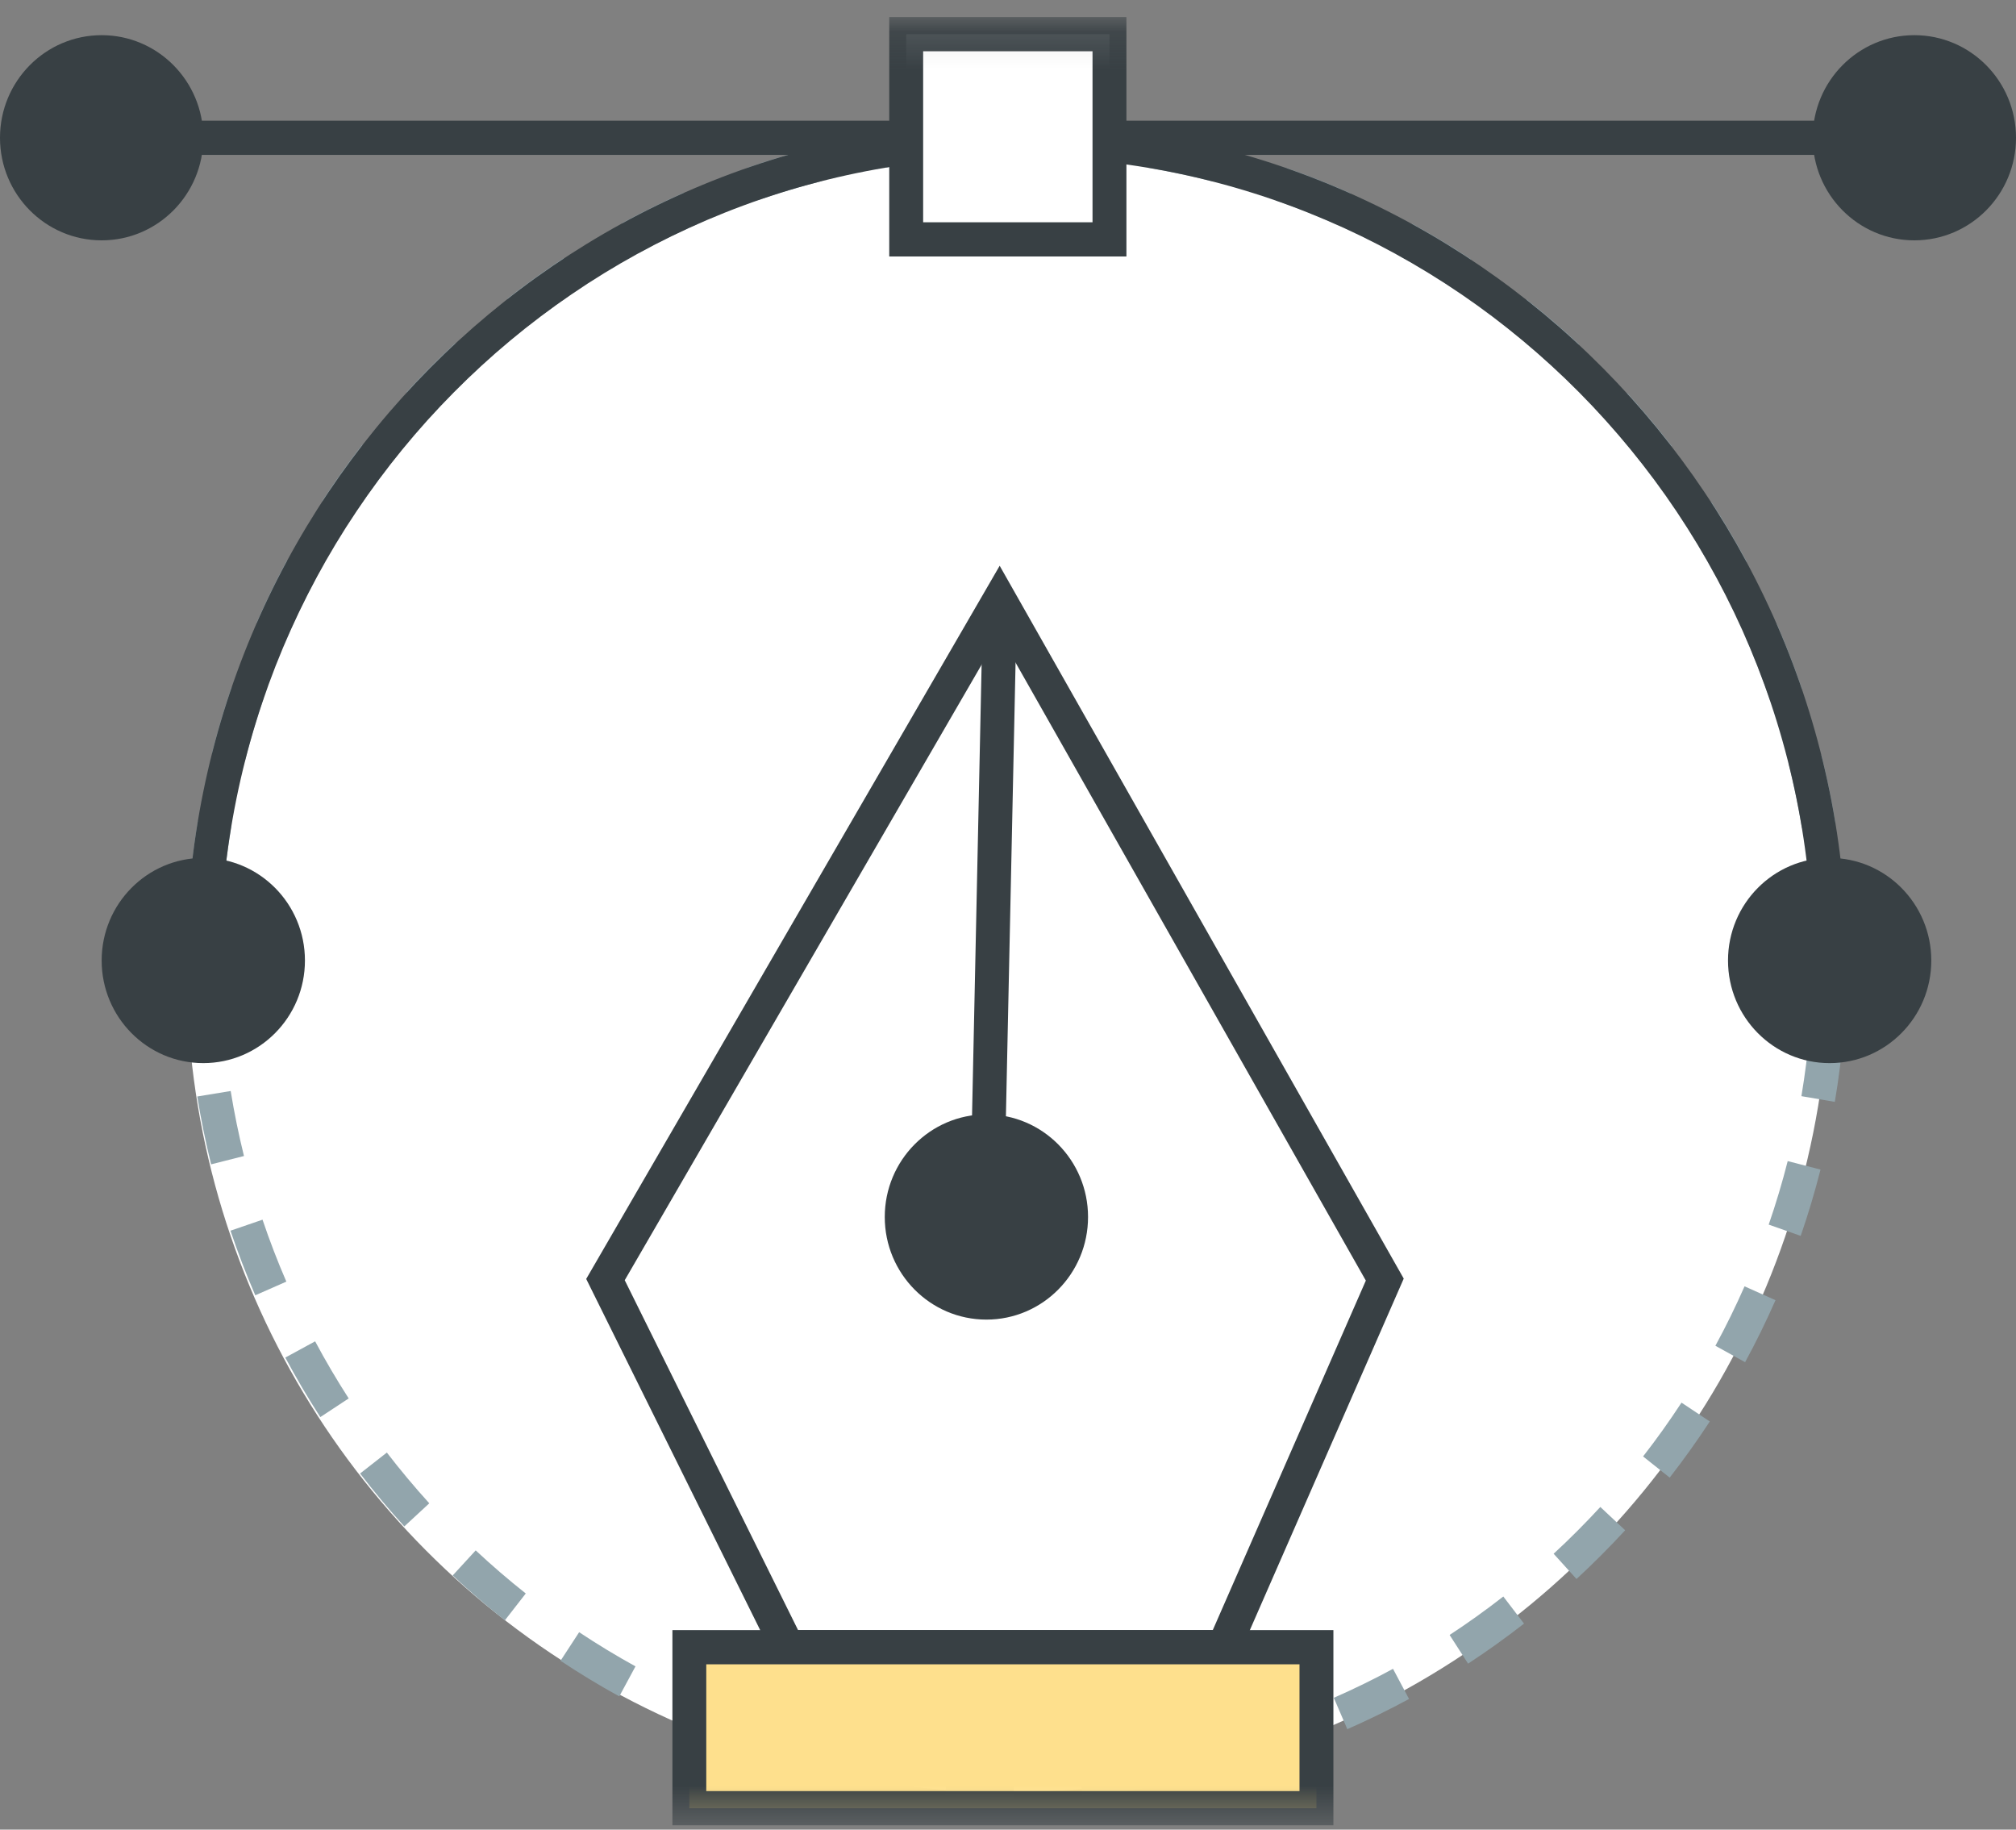 <?xml version="1.0" encoding="UTF-8"?>
<svg width="54px" height="49px" viewBox="0 0 54 49" version="1.1" xmlns="http://www.w3.org/2000/svg" xmlns:xlink="http://www.w3.org/1999/xlink">
    <rect x="0" y="0" width="54" height="49" fill="#808080" stroke="none"/>
    <!-- Generator: Sketch 52.3 (67297) - http://www.bohemiancoding.com/sketch -->
    <title>03_SF_icon</title>
    <desc>Created with Sketch.</desc>
    <defs>
        <polygon id="path-1" points="0 48.542 54 48.542 54 0.114 0 0.114"></polygon>
    </defs>
    <g id="PDF-Guidelines-(CMS-Magnolia)" stroke="none" stroke-width="1" fill="none" fill-rule="evenodd">
        <g id="0.1.-PDF-Guidelines" transform="translate(-838, -3309)">
            <g id="SPECIAL-FINISHES" transform="translate(-35, 1950)">
                <g id="PDF-setup" transform="translate(35, 1153)">
                    <g id="03" transform="translate(754, 173)">
                        <g id="03_SF_icon" transform="translate(84, 33)">
                            <polygon id="Fill-1" fill="#E3E0DA" points="26.773 16.066 37.092 34.269 32.781 44.115 21.096 44.115 16.218 34.269"></polygon>
                            <circle id="Oval" fill="#FFFFFF" cx="27" cy="26" r="22"></circle>
                            <path d="M21.377,43.657 L32.485,43.657 L36.585,34.296 L26.769,16.981 L16.734,34.286 L21.377,43.657 Z M33.077,44.573 L20.816,44.573 L15.702,34.252 L26.777,15.152 L37.6,34.243 L33.077,44.573 Z" id="Fill-2" fill="#384044"></path>
                            <g id="Group-24" transform="translate(0, 0.343)">
                                <path d="M29.011,3.932 C28.431,3.883 27.838,3.858 27.25,3.857 L27.251,2.941 C27.864,2.942 28.481,2.968 29.086,3.019 L29.011,3.932 Z M23.741,4.144 L23.593,3.24 C24.195,3.14 24.808,3.064 25.417,3.015 L25.489,3.928 C24.906,3.975 24.317,4.048 23.741,4.144 Z M32.482,4.516 C31.916,4.371 31.336,4.248 30.759,4.151 L30.908,3.247 C31.51,3.349 32.114,3.477 32.706,3.628 L32.482,4.516 Z M20.327,5.009 L20.034,4.142 C20.609,3.944 21.202,3.767 21.795,3.617 L22.016,4.505 C21.447,4.649 20.879,4.819 20.327,5.009 Z M35.81,5.671 C35.275,5.434 34.724,5.216 34.171,5.023 L34.465,4.158 C35.043,4.358 35.618,4.585 36.175,4.833 L35.81,5.671 Z M17.101,6.433 L16.669,5.628 C17.206,5.335 17.762,5.061 18.32,4.815 L18.684,5.654 C18.148,5.89 17.616,6.152 17.101,6.433 Z M38.903,7.366 C38.414,7.043 37.906,6.736 37.391,6.454 L37.824,5.649 C38.36,5.943 38.89,6.263 39.4,6.6 L38.903,7.366 Z M14.152,8.376 L13.594,7.653 C14.076,7.275 14.579,6.912 15.09,6.576 L15.586,7.343 C15.096,7.666 14.613,8.013 14.152,8.376 Z M41.678,9.552 C41.249,9.152 40.797,8.765 40.335,8.401 L40.893,7.679 C41.375,8.058 41.846,8.462 42.293,8.878 L41.678,9.552 Z M11.557,10.781 L10.891,10.159 C11.304,9.707 11.742,9.266 12.191,8.85 L12.805,9.525 C12.374,9.924 11.954,10.347 11.557,10.781 Z M44.063,12.166 C43.703,11.7 43.32,11.244 42.924,10.809 L43.592,10.189 C44.004,10.642 44.404,11.118 44.779,11.604 L44.063,12.166 Z M9.389,13.579 L8.63,13.076 C8.963,12.563 9.324,12.057 9.7,11.57 L10.416,12.135 C10.054,12.601 9.709,13.087 9.389,13.579 Z M45.992,15.141 C45.714,14.624 45.41,14.11 45.089,13.613 L45.848,13.112 C46.183,13.63 46.5,14.165 46.789,14.704 L45.992,15.141 Z M7.706,16.698 L6.876,16.328 C7.122,15.767 7.394,15.208 7.686,14.666 L8.483,15.104 C8.203,15.623 7.941,16.16 7.706,16.698 Z M47.406,18.396 C47.216,17.835 47.001,17.278 46.766,16.739 L47.596,16.37 C47.841,16.933 48.066,17.514 48.265,18.099 L47.406,18.396 Z M6.557,20.055 L5.678,19.828 C5.828,19.231 6.006,18.633 6.204,18.053 L7.063,18.352 C6.872,18.909 6.702,19.482 6.557,20.055 Z M48.268,21.84 C48.172,21.257 48.051,20.672 47.908,20.101 L48.788,19.876 C48.937,20.472 49.064,21.083 49.163,21.691 L48.268,21.84 Z M5.974,23.558 L5.07,23.481 C5.122,22.864 5.199,22.246 5.299,21.642 L6.194,21.793 C6.098,22.373 6.024,22.967 5.974,23.558 Z M49.462,25.476 L48.554,25.476 L48.554,25.374 C48.554,24.79 48.531,24.193 48.483,23.604 L49.388,23.53 C49.437,24.143 49.462,24.766 49.462,25.381 L49.462,25.476 Z M5.062,27.184 C5.016,26.586 4.991,25.979 4.991,25.381 L4.991,25.333 L5.899,25.333 L5.899,25.381 C5.899,25.956 5.922,26.538 5.967,27.111 L5.062,27.184 Z M49.147,29.167 L48.252,29.014 C48.349,28.434 48.425,27.841 48.476,27.249 L49.38,27.329 C49.327,27.945 49.249,28.564 49.147,29.167 Z M5.655,30.84 C5.507,30.244 5.383,29.634 5.283,29.023 L6.179,28.876 C6.274,29.461 6.394,30.047 6.535,30.617 L5.655,30.84 Z M48.233,32.756 L47.376,32.454 C47.569,31.895 47.74,31.323 47.885,30.753 L48.764,30.98 C48.613,31.575 48.435,32.172 48.233,32.756 Z M6.838,34.347 C6.595,33.785 6.371,33.203 6.174,32.617 L7.032,32.322 C7.222,32.884 7.436,33.442 7.67,33.981 L6.838,34.347 Z M46.744,36.139 L45.948,35.699 C46.231,35.179 46.493,34.643 46.729,34.107 L47.558,34.478 C47.312,35.037 47.039,35.596 46.744,36.139 Z M8.58,37.609 C8.246,37.093 7.931,36.556 7.642,36.015 L8.441,35.58 C8.718,36.1 9.021,36.614 9.34,37.109 L8.58,37.609 Z M44.724,39.23 L44.011,38.663 C44.372,38.2 44.718,37.715 45.04,37.222 L45.798,37.726 C45.462,38.24 45.1,38.746 44.724,39.23 Z M10.83,40.537 C10.417,40.083 10.018,39.606 9.645,39.12 L10.362,38.559 C10.721,39.025 11.103,39.482 11.499,39.918 L10.83,40.537 Z M42.228,41.945 L41.615,41.269 C42.045,40.873 42.465,40.451 42.866,40.016 L43.531,40.64 C43.113,41.093 42.675,41.532 42.228,41.945 Z M13.523,43.053 C13.043,42.674 12.573,42.269 12.125,41.851 L12.742,41.179 C13.171,41.58 13.622,41.968 14.083,42.333 L13.523,43.053 Z M39.324,44.212 L38.829,43.444 C39.317,43.124 39.801,42.778 40.267,42.414 L40.822,43.14 C40.337,43.518 39.833,43.879 39.324,44.212 Z M16.588,45.089 C16.053,44.795 15.524,44.474 15.014,44.135 L15.513,43.37 C16.002,43.695 16.51,44.003 17.022,44.285 L16.588,45.089 Z M36.089,45.967 L35.727,45.127 C36.263,44.892 36.797,44.631 37.313,44.351 L37.742,45.158 C37.205,45.449 36.648,45.721 36.089,45.967 Z M19.943,46.589 C19.365,46.387 18.791,46.158 18.234,45.91 L18.602,45.072 C19.135,45.311 19.686,45.529 20.24,45.723 L19.943,46.589 Z M32.612,47.157 L32.393,46.269 C32.96,46.126 33.529,45.957 34.083,45.768 L34.375,46.635 C33.797,46.833 33.204,47.009 32.612,47.157 Z M23.499,47.506 C22.894,47.402 22.29,47.273 21.702,47.122 L21.927,46.234 C22.491,46.38 23.071,46.503 23.65,46.603 L23.499,47.506 Z M28.99,47.751 L28.919,46.838 C29.503,46.791 30.091,46.72 30.668,46.626 L30.813,47.53 C30.212,47.628 29.599,47.703 28.99,47.751 Z M27.156,47.82 C26.544,47.818 25.927,47.791 25.32,47.739 L25.398,46.826 C25.979,46.876 26.571,46.902 27.158,46.904 L27.156,47.82 Z" id="Fill-3" fill="#92A5AC"></path>
                                <path d="M49.331,27.83 L48.429,27.731 C48.512,26.958 48.555,26.167 48.555,25.381 C48.555,13.513 38.987,3.857 27.227,3.857 C15.467,3.857 5.899,13.513 5.899,25.381 C5.899,25.575 5.918,25.774 5.938,25.985 C5.971,26.337 6.006,26.701 5.954,27.079 L5.056,26.954 C5.093,26.681 5.064,26.386 5.035,26.072 C5.013,25.85 4.992,25.619 4.992,25.381 C4.992,13.008 14.967,2.942 27.227,2.942 C39.488,2.942 49.462,13.008 49.462,25.381 C49.462,26.2 49.418,27.023 49.331,27.83" id="Fill-5" fill="#384044"></path>
                                <path d="M8.168,25.381 C8.168,23.864 6.949,22.633 5.445,22.633 C3.942,22.633 2.723,23.864 2.723,25.381 C2.723,26.898 3.942,28.129 5.445,28.129 C6.949,28.129 8.168,26.898 8.168,25.381" id="Fill-7" fill="#384044"></path>
                                <path d="M29.144,32.25 C29.144,30.733 27.925,29.502 26.422,29.502 C24.918,29.502 23.699,30.733 23.699,32.25 C23.699,33.767 24.918,34.998 26.422,34.998 C27.925,34.998 29.144,33.767 29.144,32.25" id="Fill-9" fill="#384044"></path>
                                <path d="M51.731,25.381 C51.731,23.864 50.512,22.633 49.008,22.633 C47.505,22.633 46.286,23.864 46.286,25.381 C46.286,26.898 47.505,28.129 49.008,28.129 C50.512,28.129 51.731,26.898 51.731,25.381" id="Fill-11" fill="#384044"></path>
                                <path d="M54,3.347 C54,1.83 52.781,0.599 51.277,0.599 C49.774,0.599 48.555,1.83 48.555,3.347 C48.555,4.864 49.774,6.094 51.277,6.094 C52.781,6.094 54,4.864 54,3.347" id="Fill-13" fill="#384044"></path>
                                <path d="M5.445,3.347 C5.445,1.83 4.226,0.599 2.723,0.599 C1.219,0.599 0,1.83 0,3.347 C0,4.864 1.219,6.094 2.723,6.094 C4.226,6.094 5.445,4.864 5.445,3.347" id="Fill-15" fill="#384044"></path>
                                <mask id="mask-2" fill="white">
                                    <use xlink:href="#path-1"></use>
                                </mask>
                                <g id="Clip-18"></g>
                                <polygon id="Fill-17" fill="#384044" mask="url(#mask-2)" points="2.151 3.805 51.277 3.805 51.277 2.889 2.151 2.889"></polygon>
                                <polygon id="Fill-19" fill="#FFFFFF" mask="url(#mask-2)" points="24.273 6.068 29.718 6.068 29.718 0.572 24.273 0.572"></polygon>
                                <path d="M24.727,5.61 L29.264,5.61 L29.264,1.03 L24.727,1.03 L24.727,5.61 Z M23.819,6.526 L30.172,6.526 L30.172,0.114 L23.819,0.114 L23.819,6.526 Z" id="Fill-20" fill="#384044" mask="url(#mask-2)"></path>
                                <polygon id="Fill-21" fill="#384044" mask="url(#mask-2)" points="26.875 32.794 25.968 32.774 26.319 16.247 27.227 16.266"></polygon>
                                <polygon id="Fill-22" fill="#FEE08D" mask="url(#mask-2)" points="18.464 48.084 35.262 48.084 35.262 43.772 18.464 43.772"></polygon>
                                <path d="M18.918,47.626 L34.808,47.626 L34.808,44.23 L18.918,44.23 L18.918,47.626 Z M18.011,48.542 L35.716,48.542 L35.716,43.314 L18.011,43.314 L18.011,48.542 Z" id="Fill-23" fill="#384044" mask="url(#mask-2)"></path>
                            </g>
                        </g>
                    </g>
                </g>
            </g>
        </g>
    </g>
</svg>